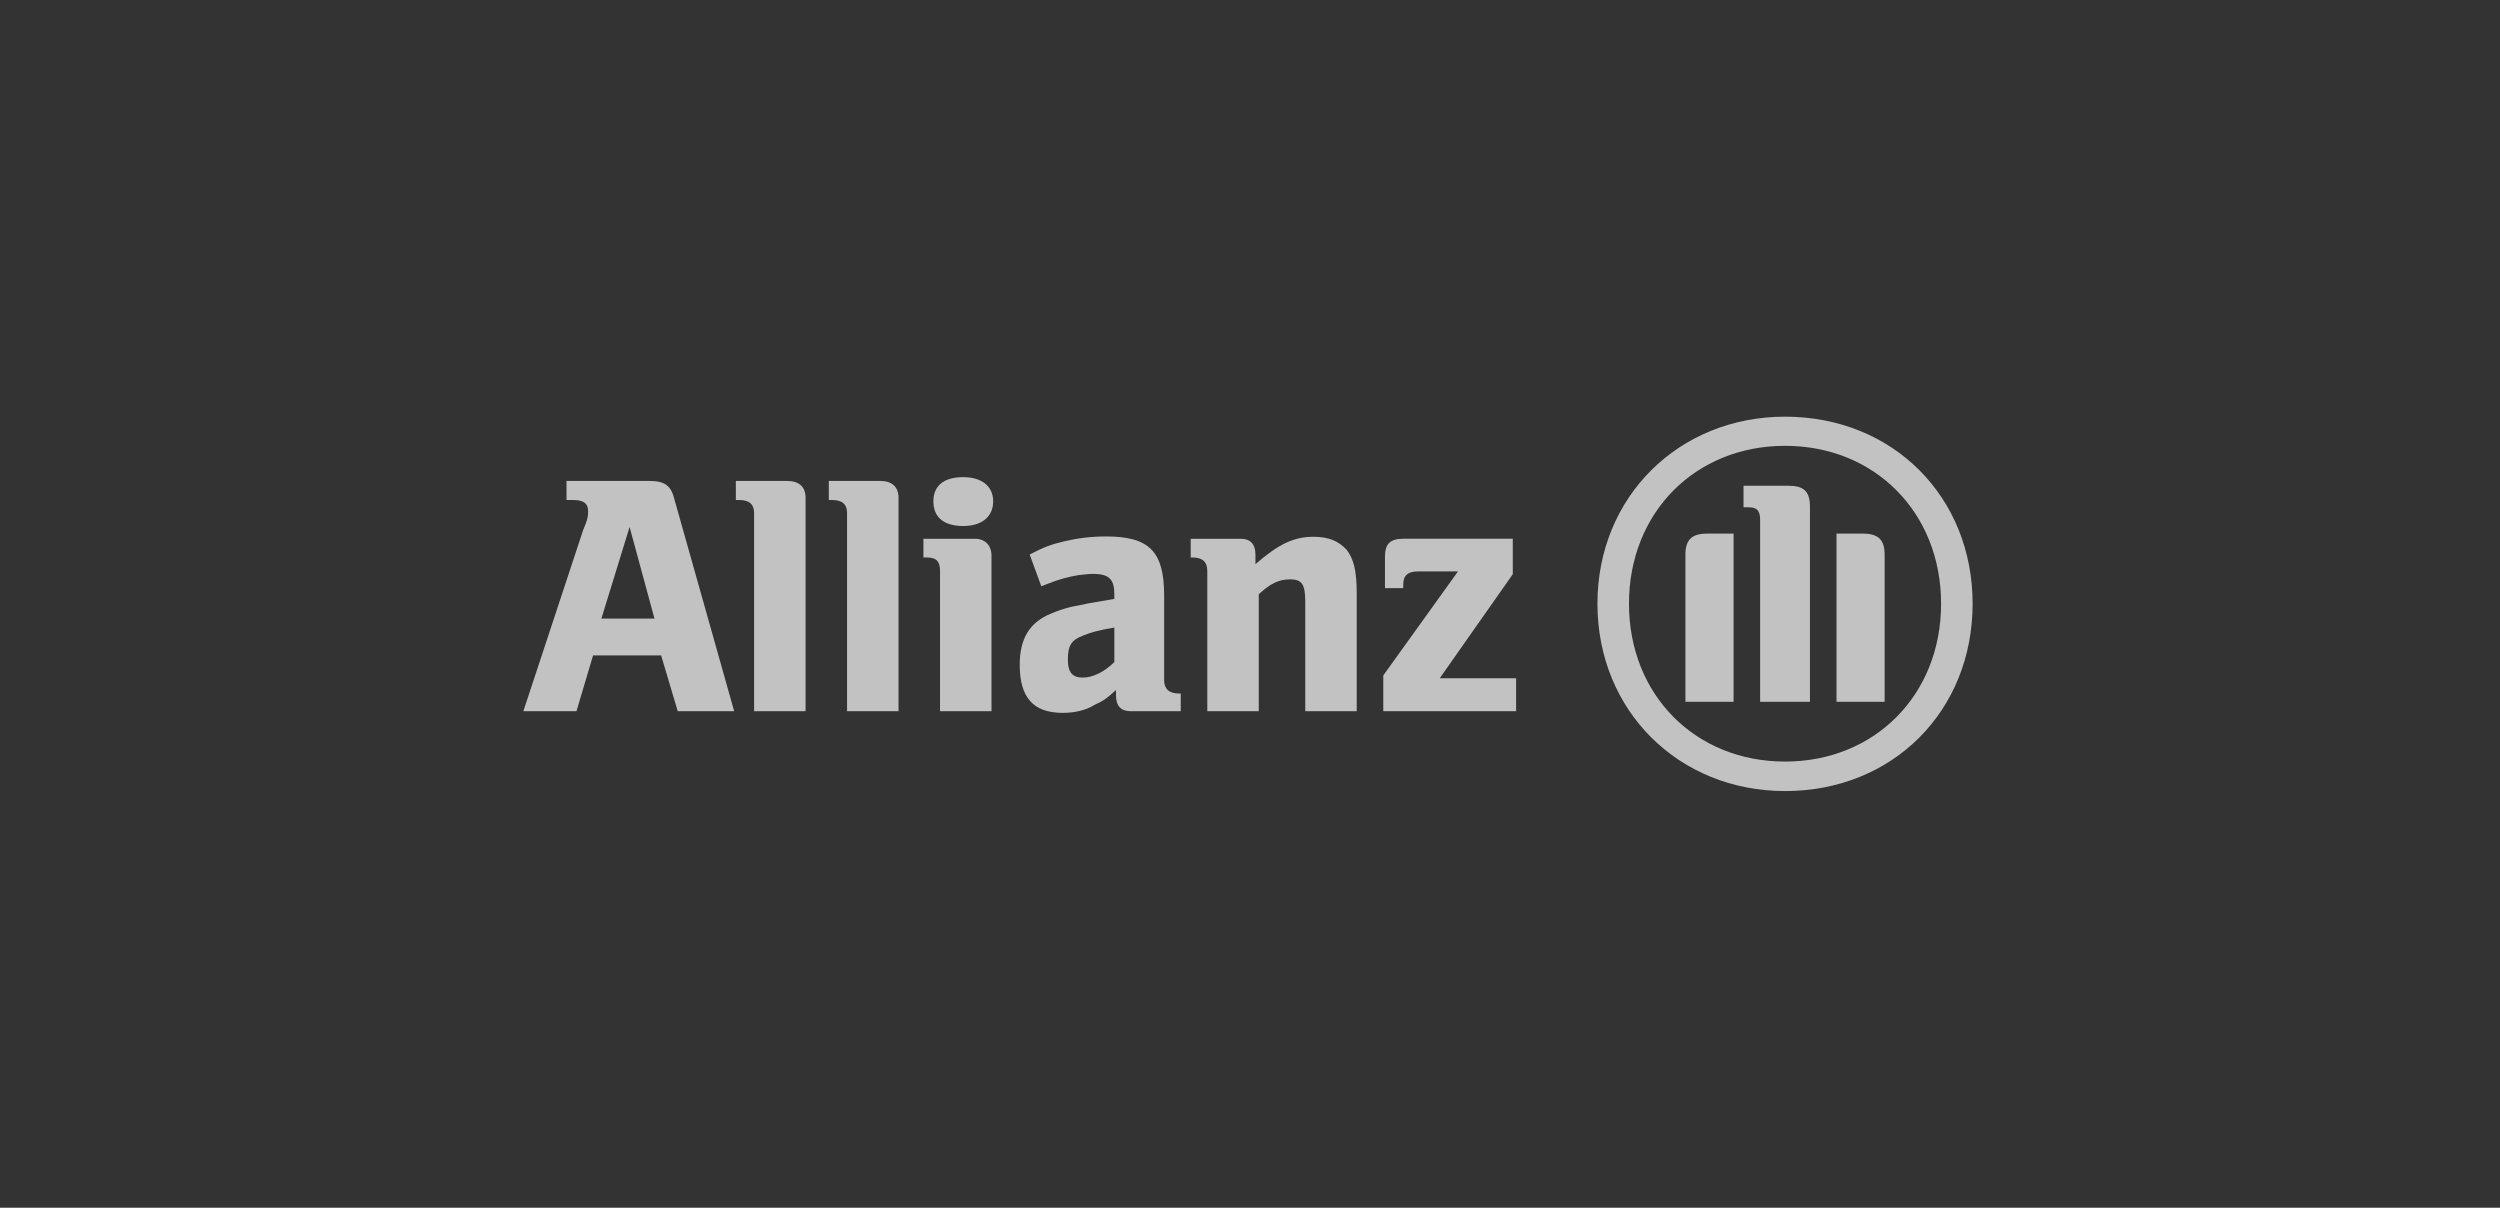 <svg xmlns="http://www.w3.org/2000/svg" width="207" height="100" viewBox="0 0 207 100" fill="none"><rect x="0" y="0" width="207" height="100" fill="#333333" stroke="none"/><path fill-rule="evenodd" clip-rule="evenodd" d="M54.192 51.222H49.794L52.13 43.636L54.192 51.222ZM47.732 58.889L49.106 54.267H54.742L56.117 58.889H60.79L55.842 41.346C55.567 40.193 55.017 39.823 53.78 39.823H46.907V41.401H47.457C48.282 41.401 48.694 41.661 48.694 42.292C48.694 42.69 48.694 42.95 48.282 43.897L43.333 58.889" fill="white" fill-opacity="0.7"></path><path d="M66.701 58.889V41.222C66.701 40.303 66.151 39.823 65.189 39.823H60.928V41.401H61.203C62.027 41.401 62.44 41.743 62.44 42.484V58.889" fill="white" fill-opacity="0.7"></path><path d="M74.398 58.889V41.222C74.398 40.303 73.849 39.823 72.886 39.823H68.625V41.401H68.9C69.725 41.401 70.137 41.743 70.137 42.484V58.889" fill="white" fill-opacity="0.7"></path><path fill-rule="evenodd" clip-rule="evenodd" d="M82.234 41.51C82.234 40.248 81.271 39.508 79.759 39.508C78.11 39.508 77.285 40.248 77.285 41.51C77.285 42.8 78.11 43.554 79.759 43.554C81.271 43.554 82.234 42.8 82.234 41.51ZM82.096 58.889V46.023C82.096 45.131 81.546 44.61 80.721 44.61H76.46V46.16H76.735C77.56 46.16 77.835 46.503 77.835 47.285V58.889" fill="white" fill-opacity="0.7"></path><path fill-rule="evenodd" clip-rule="evenodd" d="M92.268 51.962V54.816C91.443 55.639 90.481 56.105 89.656 56.105C88.831 56.105 88.419 55.707 88.419 54.637C88.419 53.458 88.694 53.005 89.656 52.635C90.343 52.346 91.031 52.168 92.268 51.962ZM86.22 48.547L86.632 48.382C87.732 47.943 88.419 47.779 89.244 47.628C89.656 47.573 90.206 47.518 90.481 47.518C91.855 47.518 92.268 47.971 92.268 49.233V49.589C90.343 49.905 89.793 50.015 88.694 50.248C88.144 50.385 87.594 50.563 87.044 50.797C85.257 51.51 84.433 52.881 84.433 55.035C84.433 57.737 85.532 59.026 88.007 59.026C88.969 59.026 89.931 58.807 90.618 58.368C91.306 58.053 91.581 57.888 92.405 57.134V57.573C92.405 58.464 92.818 58.889 93.642 58.889H97.766V57.422H97.629C96.804 57.422 96.391 57.051 96.391 56.311V49.301C96.391 45.653 95.154 44.418 91.581 44.418C90.343 44.418 89.244 44.555 88.144 44.816C87.044 45.077 86.495 45.269 85.257 45.913" fill="white" fill-opacity="0.7"></path><path fill-rule="evenodd" clip-rule="evenodd" d="M104.226 58.889V49.205C105.189 48.314 105.876 47.971 106.838 47.971C107.8 47.971 108.075 48.382 108.075 49.836V58.889H112.336V49.151C112.336 47.148 112.061 46.284 111.512 45.529C110.824 44.788 110 44.446 108.763 44.446C107.113 44.446 105.876 45.049 103.952 46.709V45.941C103.952 45.049 103.539 44.61 102.714 44.61H98.591V46.16H98.728C99.553 46.16 99.965 46.503 99.965 47.285V58.889" fill="white" fill-opacity="0.7"></path><path d="M125.533 56.159H119.21L125.258 47.545V44.609H116.186C115.086 44.609 114.674 45.048 114.674 46.104V48.697H116.186V48.409C116.186 47.627 116.598 47.312 117.423 47.312H120.722L114.536 55.926V58.889H125.533" fill="white" fill-opacity="0.7"></path><path fill-rule="evenodd" clip-rule="evenodd" d="M149.863 58.107V41.948C149.863 40.645 149.313 40.22 148.076 40.22H144.364V42.003H144.777C145.464 42.003 145.739 42.264 145.739 43.059V58.107H149.863ZM152.062 58.107H156.048V45.912C156.048 44.678 155.498 44.184 154.261 44.184H152.062V58.107ZM143.54 58.107V44.184H141.34C140.103 44.184 139.553 44.678 139.553 45.912V58.107H143.54ZM160.722 49.986C160.722 57.544 155.223 63.058 147.801 63.058C140.378 63.058 134.88 57.544 134.88 49.986C134.88 42.428 140.378 36.914 147.801 36.914C155.223 36.914 160.722 42.428 160.722 49.986ZM163.333 49.986C163.333 41.139 156.735 34.5 147.801 34.5C139.004 34.5 132.268 41.139 132.268 49.986C132.268 58.861 139.004 65.5 147.801 65.5C156.735 65.5 163.333 58.861 163.333 49.986Z" fill="white" fill-opacity="0.7"></path></svg>